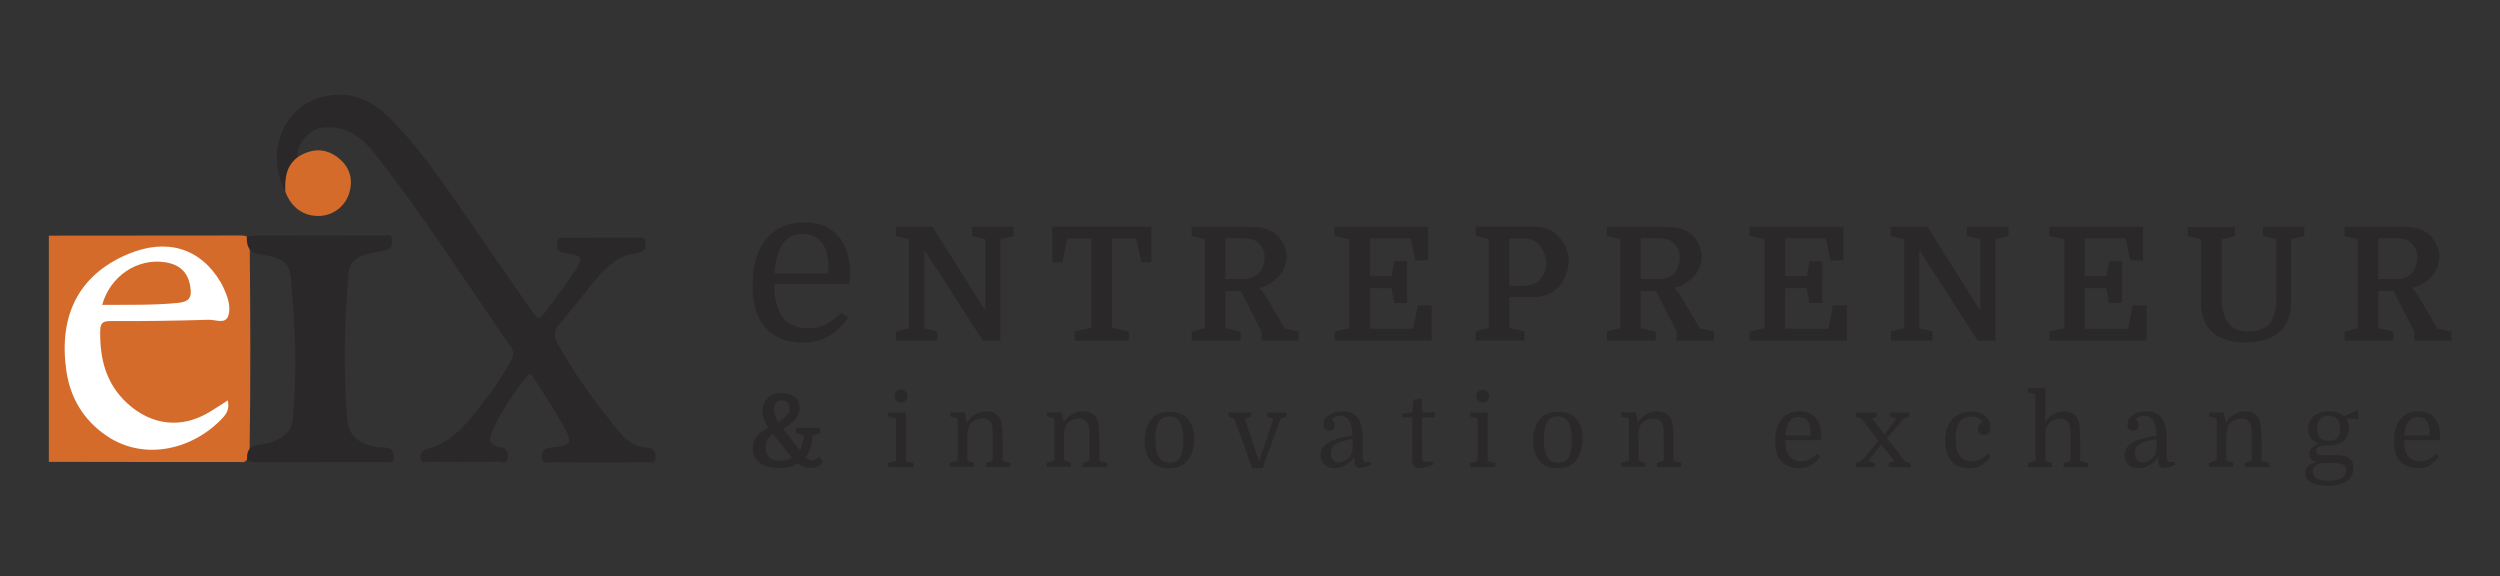 <svg id="Layer_1" xmlns="http://www.w3.org/2000/svg" viewBox="0 0 1509.7 347.9"><rect x="0" y="0" width="1509.7" height="347.9" fill="#333333" stroke="none"/><style>.st0{fill:#FFFFFF;} .st1{fill:#D46B2B;} .st2{fill:#2B2829;} .st3{fill:#DA4B26;} .st4{fill:#DA4B26;stroke:#DA4B26;stroke-width:2;stroke-miterlimit:10;} .st5{stroke:#000000;stroke-miterlimit:10;} .st6{fill:#D46A2B;} .st7{fill:#BFBEBE;} .st8{fill:#CAC9C9;} .st9{fill:#D8D7D7;} .st10{fill:#DDDCDC;} .st11{fill:#3D3F41;} .st12{fill:#F6E4D6;} .st13{fill:#F4D8C4;} .st14{fill:#D6D4D4;} .st15{fill:#D7D4D4;} .st16{fill:#E3E3E3;} .st17{fill:#D4D1D1;} .st18{fill:#4E4F51;} .st19{fill:#464849;} .st20{fill:#5F5F60;} .st21{fill:#E2E2E2;} .st22{fill:#DFDEDE;} .st23{fill:#C0BEBF;} .st24{fill:#F1F0F0;} .st25{fill:#828182;} .st26{fill:#E8E7E7;} .st27{fill:#B5B4B5;} .st28{fill:#A4A2A3;} .st29{fill:#EBEAEA;} .st30{fill:#DB8148;} .st31{fill:#6C6B6C;} .st32{fill:#BFBEBF;} .st33{fill:#CDCBCC;} .st34{fill:#D7D6D6;} .st35{fill:#777677;} .st36{fill:#EEC5A7;} .st37{fill:#A3A1A3;} .st38{fill:#9E9D9E;} .st39{fill:#A5A4A4;} .st40{fill:#F1CFB6;} .st41{fill:#C8C6C6;} .st42{fill:#C5C3C6;} .st43{fill:#8F8D8D;} .st44{fill:#8A8789;} .st45{fill:#848384;} .st46{fill:#A2A1A1;} .st47{fill:#E0DFDF;} .st48{fill:#575759;} .st49{fill:#717173;} .st50{fill:#F3EEEB;} .st51{fill:#717071;} .st52{fill:#979797;} .st53{fill:#B3B1B2;} .st54{fill:#B6B5B7;} .st55{fill:#8E8D8D;} .st56{fill:#C6C6C7;} .st57{fill:#919092;} .st58{fill:#B2B0B0;} .st59{fill:#E9E8E8;} .st60{fill:#8D8B8B;} .st61{fill:#5A585B;} .st62{fill:#908E8E;} .st63{fill:#9A9899;} .st64{fill:#979697;} .st65{fill:#E5A479;} .st66{fill:#B3B0B1;} .st67{fill:#BDBCBC;} .st68{fill:#5E5E60;} .st69{fill:#DB834B;} .st70{fill:#5B5B5D;} .st71{fill:#E4E1E1;} .st72{fill:#E1E0E0;} .st73{fill:#78787A;} .st74{fill:#9B9999;} .st75{fill:#B1B0B2;} .st76{fill:#C5AD9D;} .st77{fill:#DEDDDD;} .st78{fill:#4E4E50;} .st79{fill:#8E8C8E;} .st80{fill:#9F9C9E;} .st81{fill:#8F8E8E;} .st82{fill:#DCD9D9;} .st83{fill:#949393;} .st84{fill:#BCBBBB;} .st85{fill:#535354;} .st86{fill:#9E9C9E;} .st87{fill:#A19FA2;} .st88{fill:#616162;} .st89{fill:#C2C0C2;} .st90{fill:#EFEEEE;} .st91{fill:#878687;} .st92{fill:#B2B1B2;} .st93{fill:#69696A;} .st94{fill:#6F6E70;} .st95{fill:#6C6B6D;} .st96{fill:#606061;} .st97{fill:#C0BEBE;} .st98{fill:#5A5A5C;} .st99{fill:#DDDADA;} .st100{fill:#818081;} .st101{fill:#A4A3A4;} .st102{fill:#7A787A;} .st103{fill:#DECCBE;} .st104{fill:#636164;} .st105{fill:#C1C0C1;} .st106{fill:#B1B0B0;} .st107{fill:#6E6D6F;} .st108{fill:#7E7D7F;} .st109{fill:#807F80;} .st110{fill:#727172;} .st111{fill:#E39F73;} .st112{fill:#7B797B;} .st113{fill:#D0CDCE;} .st114{fill:#EAB895;} .st115{fill:#C4C3C3;} .st116{fill:#A4A2A4;} .st117{fill:#ECBF9E;} .st118{fill:#E5A57C;} .st119{fill:#DAD8D8;} .st120{fill:#838082;} .st121{fill:#939194;} .st122{fill:#7B7A7D;} .st123{fill:#6E6F6F;} .st124{fill:#908F91;} .st125{fill:#929292;} .st126{fill:#89898A;} .st127{fill:#ECEBEB;} .st128{fill:#5B5B5C;} .st129{fill:#575658;} .st130{fill:#E6E5E5;} .st131{fill:#EBBA98;} .st132{fill:#575959;} .st133{fill:#A09EA0;} .st134{fill:#D7D5D7;} .st135{fill:#D6D6D5;} .st136{fill:#7B7A7B;} .st137{fill:#939293;} .st138{fill:#DAD9DA;} .st139{fill:#A3A0A3;} .st140{fill:#A09E9E;} .st141{fill:#5C5C5D;} .st142{fill:#515253;} .st143{fill:#959494;} .st144{fill:#ABA9AA;} .st145{fill:#C6C4C7;} .st146{fill:#878686;} .st147{fill:#807E80;} .st148{fill:#DDDCDD;} .st149{fill:#595A5B;} .st150{fill:#F1D2BB;} .st151{fill:#A3A1A2;} .st152{fill:#9E6A4A;} .st153{fill:#8C8B8D;} .st154{fill:#757578;} .st155{fill:#BBBABB;} .st156{fill:#DEDCDD;} .st157{fill:#F8E9DE;} .st158{fill:#565758;} .st159{fill:#9C9C9C;} .st160{fill:#A6A4A5;} .st161{fill:#666261;} .st162{fill:#DC864F;} .st163{fill:#E7E6E6;} .st164{fill:#B5B4B4;} .st165{fill:#565557;} .st166{fill:#FBF4EE;} .st167{fill:#666667;} .st168{fill:#F2D1BA;} .st169{fill:#A1A0A0;} .st170{fill:#777779;} .st171{fill:#C7C5C5;} .st172{fill:#F1F1F1;} .st173{fill:#D9D6D6;} .st174{fill:#727173;} .st175{fill:#E9E9E9;} .st176{fill:#D4D3D3;} .st177{fill:#B9B8B8;} .st178{fill:#646364;} .st179{fill:#7C7A7C;} .st180{fill:#C8C7C9;} .st181{fill:#686767;} .st182{fill:#666567;} .st183{fill:#8D8B8D;} .st184{fill:#EBBA96;} .st185{fill:#CFCDCD;} .st186{fill:#908F8F;} .st187{fill:#CFCCCC;} .st188{fill:#717072;} .st189{fill:#8B8B8B;} .st190{fill:#89888A;} .st191{fill:#C7C5C6;} .st192{fill:#C6C4C4;} .st193{fill:#EEEDED;} .st194{fill:#CAC9C8;} .st195{fill:#DC8047;} .st196{fill:#6E6E71;} .st197{fill:#8D8C8E;} .st198{fill:#CBC9C9;} .st199{fill:#7C7B7C;} .st200{fill:#5B5B5B;} .st201{fill:#5A5B5C;} .st202{fill:#929193;} .st203{fill:#6A696B;} .st204{fill:#B2B0B2;} .st205{fill:#D7D7D7;} .st206{fill:#616262;} .st207{fill:#808082;} .st208{fill:#B0AEAE;} .st209{fill:#AFAEAE;} .st210{fill:#C5C5C5;} .st211{fill:#D3D0D0;} .st212{fill:#878788;} .st213{fill:#979496;} .st214{fill:#DEDEDE;} .st215{fill:#CBC9CC;} .st216{fill:#787879;} .st217{fill:#E5A57A;} .st218{fill:#AFADAE;} .st219{fill:#59595B;} .st220{fill:#F5DECC;} .st221{fill:#5E5D5F;} .st222{fill:#E3E2E2;} .st223{fill:#525455;} .st224{fill:#D7D5D5;} .st225{fill:#5E5F5F;} .st226{fill:#C5C4C5;} .st227{fill:#B7B6B6;} .st228{fill:#D3D1D1;} .st229{fill:#DDDBDB;} .st230{fill:#616163;} .st231{fill:#6F6F71;} .st232{fill:#CCCBCB;} .st233{fill:#ACAAAA;} .st234{fill:#8C8C8C;} .st235{fill:#9D9B9E;} .st236{fill:#A1A0A1;} .st237{fill:#636264;} .st238{fill:#E0E0E0;} .st239{fill:#DBDBDB;} .st240{fill:#C5C3C5;} .st241{fill:#7A797A;} .st242{fill:#A29FA1;} .st243{fill:#767577;} .st244{fill:#6B6B6D;} .st245{fill:#F5E2D3;} .st246{fill:#EAB591;} .st247{fill:#DD8B57;} .st248{fill:#EBEBEB;} .st249{fill:#69686A;} .st250{fill:#747375;} .st251{fill:#747475;} .st252{fill:#D4D2D2;} .st253{fill:#F0F0EF;} .st254{fill:#DAD7D7;} .st255{fill:#E2E1E2;} .st256{fill:#ADABAC;} .st257{fill:#E7E6E7;} .st258{fill:#646465;} .st259{fill:#AEACAC;} .st260{fill:#5D5D5F;} .st261{fill:#B1AFB0;} .st262{fill:#A8A6A8;} .st263{fill:#8F8E90;} .st264{fill:#BCBABB;} .st265{fill:#B8B6B8;} .st266{fill:#A6A5A6;} .st267{fill:#ACABAD;} .st268{fill:#CECCCC;} .st269{fill:#6F6D6F;} .st270{fill:#6B6A6A;} .st271{fill:#DCDCDC;} .st272{fill:#C6C6C6;} .st273{fill:#919090;} .st274{fill:#F5DFCE;} .st275{fill:#F7E6D9;} .st276{fill:#5C5D5D;} .st277{fill:#E6A67C;} .st278{fill:#868487;} .st279{fill:#E7E7E7;} .st280{fill:#C3C3C3;} .st281{fill:#5E5E5E;} .st282{fill:#8B8A8B;} .st283{fill:#BDBBBD;} .st284{fill:#7A797B;} .st285{fill:#8F8D8F;} .st286{fill:#DADADA;} .st287{fill:#D8D8D8;} .st288{fill:#525253;} .st289{fill:#929191;} .st290{fill:#F2EFEE;} .st291{fill:#CDCBCB;} .st292{fill:#8E8D8F;} .st293{fill:#7D7C7E;} .st294{fill:#ECECEC;} .st295{fill:#C8C7C7;} .st296{fill:#B4B3B5;} .st297{fill:#767576;} .st298{fill:#B9B8B9;} .st299{fill:#9F9D9D;} .st300{fill:#F2EFEF;} .st301{fill:#A3A0A2;} .st302{fill:#939193;} .st303{fill:#BFBDBD;} .st304{fill:#D3D3D3;} .st305{fill:#CFCFCF;} .st306{fill:#E2DFDF;} .st307{fill:#EEEEED;} .st308{fill:#D6D3D3;} .st309{fill:#7D7A7D;} .st310{fill:#C1BFBF;} .st311{fill:#717172;} .st312{fill:#BAB8B9;} .st313{fill:#9F9F9F;} .st314{fill:#B5B3B4;} .st315{fill:#E6E6E6;} .st316{fill:#C1C0C0;} .st317{fill:#828081;} .st318{fill:#DFDDDC;} .st319{fill:#6F6E6F;} .st320{fill:#4B4C4D;} .st321{fill:#4A4C4D;} .st322{fill:#6B6B6C;} .st323{fill:#B8B6B7;} .st324{fill:#BCBCBC;} .st325{fill:#F0EFEF;} .st326{fill:#555657;} .st327{fill:#787979;} .st328{fill:#DCD9DB;} .st329{fill:#706F70;} .st330{fill:#4E4F50;} .st331{fill:#BAB9BB;} .st332{fill:#939092;} .st333{fill:#909090;} .st334{fill:#EAE7E9;} .st335{fill:#8A8989;} .st336{fill:#6A6969;} .st337{fill:#959395;} .st338{fill:#6E6E6E;} .st339{fill:#B7B5B5;} .st340{fill:#535353;} .st341{fill:#E8E6E7;} .st342{fill:#C5C3C3;} .st343{fill:#9B9A9B;} .st344{fill:#676668;} .st345{fill:#A9A6A8;} .st346{fill:#D7D5D4;} .st347{fill:#E2E1E1;} .st348{fill:#BAB8BA;} .st349{fill:#ACAAAB;} .st350{fill:#969495;} .st351{fill:#E5E5E5;} .st352{fill:#D5D4D5;} .st353{fill:#CDCCCC;} .st354{fill:#CAC8C8;} .st355{fill:#636363;} .st356{fill:#B8B7B7;} .st357{fill:#777577;} .st358{fill:#898789;} .st359{fill:#898689;} .st360{fill:#C5C3C4;} .st361{fill:#8B888B;} .st362{fill:#797879;} .st363{fill:#6D6B6D;} .st364{fill:#CECCCD;} .st365{fill:#888888;} .st366{fill:#797779;} .st367{fill:#949294;} .st368{fill:#999899;} .st369{fill:#EAEAEA;} .st370{fill:#9C9B9C;} .st371{fill:#727174;} .st372{fill:#D9D7D7;} .st373{fill:#CDCDCE;} .st374{fill:#878586;} .st375{fill:#838182;} .st376{fill:#5B5C5C;} .st377{fill:#CCCACA;} .st378{fill:#CAC8CA;} .st379{fill:#989698;} .st380{fill:#888687;} .st381{fill:#E6E4E3;} .st382{fill:#9F9D9F;} .st383{fill:#7D7D7F;} .st384{fill:#989799;} .st385{fill:#C2C1C1;} .st386{fill:#737374;} .st387{fill:#DEDBDB;} .st388{fill:#D2D2D2;} .st389{fill:#D7D6D7;} .st390{fill:#EDECED;} .st391{fill:#989798;} .st392{fill:#727272;} .st393{fill:#BCBBBC;} .st394{fill:#9A999A;} .st395{fill:#CDCCCD;} .st396{fill:#ADABAB;} .st397{fill:#ECE9E9;} .st398{fill:#B5B2B4;} .st399{fill:#757575;} .st400{fill:#ADACAE;} .st401{fill:#E4E3E3;} .st402{fill:#A3A2A2;} .st403{fill:#E5E4E4;} .st404{fill:#D0CED0;} .st405{fill:#585859;} .st406{fill:#737173;} .st407{fill:#D5D3D3;} .st408{fill:#C0BEC0;} .st409{fill:#BDBCBE;} .st410{fill:#EAE7E7;} .st411{fill:#848484;} .st412{fill:#F7E7DB;} .st413{fill:#F4DAC7;} .st414{fill:#565659;} .st415{fill:#CECECE;} .st416{fill:#DA8147;} .st417{fill:#BEBDBD;} .st418{fill:#EECAAF;} .st419{fill:#C1C1C1;} .st420{fill:#E19869;} .st421{fill:#D87739;} .st422{fill:#E8B089;} .st423{fill:#F8E9DD;} .st424{fill:#D2D0D0;} .st425{fill:#F0CEB5;} .st426{fill:#E8E8E7;} .st427{fill:#D1D1D1;} .st428{fill:#E39B6D;} .st429{fill:#7F7F7F;} .st430{fill:#A19F9F;} .st431{fill:#7D7C7D;} .st432{fill:#5D5D5E;} .st433{fill:#F8EADF;} .st434{fill:#F0D0B7;} .st435{fill:#8A898A;} .st436{fill:#EAEAE9;} .st437{fill:#EFEFEE;} .st438{fill:#B1AFAF;} .st439{fill:#AEADAE;} .st440{fill:#807F7F;} .st441{fill:#686869;} .st442{fill:#D1CECF;} .st443{fill:#747275;} .st444{fill:#DFDDDD;} .st445{fill:#959596;} .st446{fill:#EEC9AE;} .st447{fill:#DF9262;} .st448{fill:#D8D6D6;} .st449{fill:#656566;} .st450{fill:#DC9363;} .st451{fill:#7B7B7B;} .st452{fill:#C9C7C7;} .st453{fill:#FBF3EC;} .st454{fill:#A4A1A3;} .st455{fill:#848385;} .st456{fill:#C3C1C1;} .st457{fill:#5F6060;} .st458{fill:#D4A182;} .st459{fill:#A09EA1;} .st460{fill:#E5A77E;} .st461{fill:#E19868;} .st462{fill:#DF8C59;} .st463{fill:#E4E2E2;} .st464{fill:#EFCEB5;} .st465{fill:#B2B0B1;} .st466{fill:#EDEBEA;} .st467{fill:#7D7C7C;} .st468{fill:#E5A981;} .st469{fill:#DF9463;} .st470{fill:#EEC9AD;} .st471{fill:#929293;} .st472{fill:#C8C8C8;} .st473{fill:#B0AFB0;} .st474{fill:#817E81;} .st475{fill:#DD8A55;} .st476{fill:#7A7A7A;} .st477{fill:#EAE9E9;} .st478{fill:#CCCACB;} .st479{fill:#E29C70;} .st480{fill:#A7A5A7;} .st481{fill:#F7E7D9;} .st482{fill:#EAE8E7;} .st483{fill:#676768;} .st484{fill:#D9D8D9;} .st485{fill:#C4C2C2;} .st486{fill:#D3D2D3;} .st487{fill:#D77539;} .st488{fill:#D5D4D4;} .st489{fill:#E9E7E6;} .st490{fill:#CCC9CA;} .st491{fill:#F2E0D2;} .st492{fill:#BBBABA;} .st493{fill:#C5C5C6;} .st494{fill:#838183;} .st495{fill:#878486;} .st496{fill:#AEADAD;} .st497{fill:#565558;} .st498{fill:#787778;} .st499{fill:#E5A277;} .st500{fill:#A7A6A7;} .st501{fill:#A19FA1;} .st502{fill:#727273;} .st503{fill:#79797B;} .st504{fill:#464749;} .st505{fill:#58595A;} .st506{fill:#646464;} .st507{fill:#747274;} .st508{fill:#9E9C9C;} .st509{fill:#8D8B8C;} .st510{fill:#E09565;} .st511{fill:#E29C6E;} .st512{fill:#D77639;} .st513{fill:#F7E4D6;} .st514{fill:#E09564;} .st515{fill:#DA7D43;} .st516{fill:#DE8B57;} .st517{fill:#D67435;} .st518{fill:#EBBB9A;} .st519{fill:#FCF4EE;} .st520{fill:#EDC1A1;} .st521{fill:#E29C6F;} .st522{fill:#DB7F45;} .st523{fill:#EDC1A2;} .st524{fill:#EFC7AA;} .st525{fill:#E19767;} .st526{fill:#ECC2A4;} .st527{fill:#ECC0A0;} .st528{fill:#FAEDE3;} .st529{fill:#D67133;} .st530{fill:#DD8A56;} .st531{fill:#EDC0A1;} .st532{fill:#DC8650;} .st533{fill:#E5A67B;} .st534{fill:#E39C70;} .st535{fill:#E39D71;} .st536{fill:#E09666;} .st537{fill:#DA7F44;} .st538{fill:#E6AC84;} .st539{fill:#F0CAAE;} .st540{fill:#EEC5A6;} .st541{fill:#E29B6F;} .st542{fill:#EBB894;} .st543{fill:#E9B38F;} .st544{fill:#D67235;} .st545{fill:#ECC2A3;} .st546{fill:#DC8751;} .st547{fill:#E7AD85;} .st548{fill:#D97C41;} .st549{fill:#FAEEE5;} .st550{fill:#F3D7C3;} .st551{fill:#F5DDCB;} .st552{fill:#D9783C;} .st553{fill:#D77638;} .st554{fill:#DF8F5D;} .st555{fill:#D77537;} .st556{fill:#EDC0A0;} .st557{fill:#ECBE9E;} .st558{fill:#DC8651;} .st559{fill:#EDC5A8;} .st560{fill:#D67436;} .st561{fill:#E9B590;} .st562{fill:#F8EBE1;} .st563{fill:#ECBC9A;} .st564{fill:#F6E0CF;} .st565{fill:#D97B3F;} .st566{fill:#DC8750;} .st567{fill:#DC8954;} .st568{fill:#E09464;} .st569{fill:#E8B38E;} .st570{fill:#DC844D;} .st571{fill:#F3D6C1;} .st572{fill:#E7AB82;} .st573{fill:#F4DCCA;} .st574{fill:#DF8E5B;} .st575{fill:#D97B40;} .st576{fill:#F8EADE;} .st577{fill:#DE8F5C;} .st578{fill:#DB824B;} .st579{fill:#DC854E;} .st580{fill:#F9EDE4;} .st581{fill:#E9B48F;} .st582{fill:#DB844D;} .st583{fill:#EEC4A6;} .st584{fill:#DD8954;} .st585{fill:#EAB691;} .st586{fill:#F4DDCB;} .st587{fill:#DF905E;} .st588{fill:#E4A276;} .st589{fill:#F2D5BF;} .st590{fill:#D8783B;} .st591{fill:#DA7F45;} .st592{fill:#E19A6C;} .st593{fill:#D97C40;} .st594{fill:#DE8D5A;} .st595{fill:#E9B895;} .st596{fill:#DE8C58;} .st597{fill:#E09767;} .st598{fill:#E4A175;} .st599{fill:#E7AC83;} .st600{fill:#DB8048;} .st601{fill:#ECBD9C;} .st602{fill:#E5A377;} .st603{fill:#F2D3BC;} .st604{fill:#DE8F5D;} .st605{fill:#DE8C59;} .st606{fill:#F2D3BD;} .st607{fill:#E9B48E;} .st608{fill:#E3A074;} .st609{fill:#EDC4A6;} .st610{fill:#D97A3D;} .st611{fill:#E1996B;} .st612{fill:#E7AD84;} .st613{fill:#E8B48F;} .st614{fill:#E6A67D;} .st615{fill:#F2D4BC;} .st616{fill:#FAF0E7;} .st617{fill:#EEC7AB;} .st618{fill:#E8B18A;} .st619{fill:#F4D9C5;} .st620{fill:#F1D0B7;} .st621{fill:#E8B28C;} .st622{fill:#E09667;} .st623{fill:#D97E42;} .st624{fill:#DC8852;} .st625{fill:#DF8B58;} .st626{fill:#E4A378;} .st627{fill:#D87638;} .st628{fill:#F2D5C0;} .st629{fill:#DA7A3E;} .st630{fill:#DB844C;} .st631{fill:#DE8E5B;} .st632{fill:#DF915F;} .st633{fill:#ECBF9F;} .st634{fill:#D67437;} .st635{fill:#E5A67C;} .st636{fill:#E19A6B;} .st637{fill:#E5A378;} .st638{fill:#E8B590;} .st639{fill:#EFCFB6;} .st640{fill:#DB7C41;} .st641{fill:#EFC8AC;} .st642{fill:#F5DECD;} .st643{fill:#F2D7C2;} .st644{fill:#E29D6F;} .st645{fill:#D67335;} .st646{fill:#ECBD9A;} .st647{fill:#E19A6D;} .st648{fill:#F2D5BE;} .st649{fill:#DA824A;} .st650{fill:#DD8C58;} .st651{fill:#EAB38C;} .st652{fill:#F4D8C3;} .st653{fill:#E6A97F;} .st654{fill:#EAB794;} .st655{fill:#DE8E5A;} .st656{fill:#D8793C;} .st657{fill:#D9793D;} .st658{fill:#DD844C;} .st659{fill:#DB824A;} .st660{fill:#EDC2A3;} .st661{fill:#E29463;} .st662{fill:#DA7D42;} .st663{fill:#E5A77D;} .st664{fill:#DA7F46;} .st665{fill:#E9B692;} .st666{fill:#6D4C39;} .st667{fill:#C36630;} .st668{fill:#757576;} .st669{fill:#515053;} .st670{fill:#4D4E4F;} .st671{fill:#5C5C5E;} .st672{fill:#58585A;} .st673{fill:#555557;} .st674{fill:#4F5051;} .st675{fill:#505152;} .st676{fill:#68686A;} .st677{fill:#545556;} .st678{fill:#4D423E;} .st679{fill:#555456;} .st680{fill:#505052;} .st681{fill:#6B6A6C;} .st682{fill:#76533F;} .st683{fill:#47484A;} .st684{fill:#6D6D6D;} .st685{fill:#555656;} .st686{fill:#636163;} .st687{fill:#525254;} .st688{fill:#767474;} .st689{fill:#5C5D5E;} .st690{fill:#515254;} .st691{fill:#5A5A5B;} .st692{fill:#C19D85;} .st693{fill:#525354;} .st694{fill:#7F7D7E;} .st695{fill:#79787A;} .st696{fill:#A8A7A7;} .st697{fill:#828183;} .st698{fill:#48494B;} .st699{fill:#4F5052;} .st700{fill:#484A4B;} .st701{fill:#767578;} .st702{fill:#535455;} .st703{fill:#59595A;} .st704{fill:#454748;} .st705{fill:#696769;} .st706{fill:#515152;} .st707{fill:#505153;} .st708{fill:#6F6F70;} .st709{fill:#504F51;} .st710{fill:#6B696B;} .st711{fill:#4B4D4E;} .st712{fill:#575858;} .st713{fill:#4A4B4C;} .st714{fill:#959495;} .st715{fill:#6A6A6A;} .st716{fill:#ADABAD;} .st717{fill:#716F72;} .st718{fill:#5D5D5D;} .st719{fill:#494A4C;} .st720{fill:#464748;} .st721{fill:#717171;} .st722{fill:#505051;} .st723{fill:#585759;} .st724{fill:#55453D;} .st725{fill:#B36234;} .st726{fill:#716F71;} .st727{fill:#4A4B4D;} .st728{fill:#666565;} .st729{fill:#744F39;} .st730{fill:#5F6061;} .st731{fill:#5C5A5C;} .st732{fill:#515153;} .st733{fill:#684A38;} .st734{fill:#565658;} .st735{fill:#545456;} .st736{fill:#6B6B6B;} .st737{fill:#7E7D7E;} .st738{fill:#4F4E50;} .st739{fill:#777678;} .st740{fill:#626163;} .st741{fill:#535355;} .st742{fill:#787678;} .st743{fill:#5B5C5D;} .st744{fill:#C1BAB6;} .st745{fill:#908E8F;} .st746{fill:#47494A;} .st747{fill:#A2A0A1;} .st748{fill:#656466;} .st749{fill:#A2A1A2;} .st750{fill:#49494B;} .st751{fill:#BCBABA;} .st752{fill:#E5E4E5;} .st753{fill:#999798;} .st754{fill:#595859;} .st755{fill:#EEEBEB;} .st756{fill:#7B7B7C;} .st757{fill:#4E4E51;} .st758{fill:#707071;} .st759{fill:#757375;} .st760{fill:#B7B5B6;} .st761{fill:#B6B4B4;} .st762{fill:#6C6C6D;} .st763{fill:#666668;} .st764{fill:#E3E3E2;} .st765{fill:#C3C1C2;} .st766{fill:#EDECEC;} .st767{fill:#9B999B;} .st768{fill:#575758;} .st769{fill:#838383;} .st770{fill:#4C4D4F;} .st771{fill:#7B797C;} .st772{fill:#525353;} .st773{fill:#7C797C;} .st774{fill:#949295;} .st775{fill:#505151;} .st776{fill:#8B898B;} .st777{fill:#9C9A9A;} .st778{fill:#8C8A8B;} .st779{fill:#B7B6B7;} .st780{fill:#B9B7B7;} .st781{fill:#DA7E43;} .st782{fill:#E6A980;} .st783{fill:#DC8752;} .st784{fill:#E39C6F;} .st785{fill:#D97C43;} .st786{fill:#999999;} .st787{fill:#DE8A56;} .st788{fill:#B76434;} .st789{fill:#B8734A;} .st790{fill:#ABAAAB;} .st791{fill:#DC854F;} .st792{fill:#DA7C42;} .st793{fill:#5B473D;} .st794{fill:#D67134;} .st795{fill:#DC834B;} .st796{fill:#939192;} .st797{fill:#FBF1E9;} .st798{fill:#F7E5D7;} .st799{fill:#E29E71;} .st800{fill:#ECBC99;} .st801{fill:#EEC5A8;} .st802{fill:#F0CFB6;} .st803{fill:#EFCDB4;} .st804{fill:#EEC7AA;} .st805{fill:#E4A176;} .st806{fill:#DB8149;} .st807{fill:#E7AA81;} .st808{fill:#E5A87E;} .st809{fill:#E29A6C;} .st810{fill:#F5E0D0;} .st811{fill:#F2D0B8;} .st812{fill:#F8EEE6;} .st813{fill:#F6DFCF;} .st814{fill:#F8E7DA;} .st815{fill:#E19666;} .st816{fill:#F8E6D8;} .st817{fill:#EBB996;} .st818{fill:#E39E72;} .st819{fill:#E8B38D;} .st820{fill:#F6E3D4;} .st821{fill:#F7E7DA;} .st822{fill:#FCF2EA;} .st823{fill:#F3D7C2;} .st824{fill:#E8AE86;} .st825{fill:#F7E8DC;} .st826{fill:#F0D2BB;} .st827{fill:#F4DBC8;} .st828{fill:#F7E5D8;} .st829{fill:#F3D8C3;} .st830{fill:#F3D5BE;} .st831{fill:#F6E2D2;} .st832{fill:#FAEDE4;} .st833{fill:#FAEFE6;} .st834{fill:#EDC3A5;} .st835{fill:#E1996A;} .st836{fill:#FAEFE5;} .st837{fill:#EFCAB0;} .st838{fill:#EFCCB1;} .st839{fill:#E6AB83;} .st840{fill:#F9EBE1;} .st841{fill:#F2D4BF;} .st842{fill:#FCF2EB;} .st843{fill:#F1CFB7;} .st844{fill:#FAECE2;} .st845{fill:#FBF2EB;} .st846{fill:#E6AA81;} .st847{fill:#D97C42;} .st848{fill:#F3D8C4;} .st849{fill:#EFC9AE;} .st850{fill:#FCF3ED;} .st851{fill:#E5A478;} .st852{fill:#EFC9AC;} .st853{fill:#FAEEE4;} .st854{fill:#E7B089;} .st855{fill:#FBF1EA;} .st856{fill:#E7AB83;} .st857{fill:#F2D4BE;} .st858{fill:#F5DFCF;} .st859{fill:#F7E4D5;} .st860{fill:#F1CEB3;} .st861{fill:#F4DCC9;} .st862{fill:#EEC6AA;} .st863{fill:#E6A77D;} .st864{fill:#E4A377;} .st865{fill:#E6A87E;} .st866{fill:#E7AC85;} .st867{fill:#D6783C;} .st868{fill:#BF6632;} .st869{fill:#B6B4B5;} .st870{fill:#8E8C8D;} .st871{fill:#838283;} .st872{fill:#A09E9F;} .st873{fill:#C0BFBF;} .st874{fill:#D6D6D6;} .st875{fill:#E9E7E8;} .st876{fill:#9F9E9F;} .st877{fill:#9A989A;} .st878{fill:#898788;} .st879{fill:#707072;} .st880{fill:#7E7B7D;} .st881{fill:#666767;} .st882{fill:#D7783B;} .st883{fill:#D8773B;} .st884{fill:#E29B6E;} .st885{fill:#E39F72;} .st886{fill:#DF8F5C;} .st887{fill:#D77538;} .st888{fill:#DA7B41;} .st889{fill:#D9793E;}</style><g id="rbDsey_00000181789431097467890640000016835464678020576924_"><path class="st1" d="M149.1 277.5c-1.1 2.2-3.2 1.5-4.9 1.5-38.2 0-76.5 0-114.7-.1V142.3c38.8 0 77.7-.1 116.5-.1 1 0 2 .3 3 .5 1.4 1.1 1.7 2.7 1.8 4.3.4 42.4.6 84.8-.1 127.3-.2 1.3-.6 2.4-1.6 3.2z"/><path class="st2" d="M172.3 115.7c-12.2-23-1.8-50.8 22.1-57.1 13.7-3.6 26.6-.3 37.2 9.3 15.2 13.9 27.4 30.5 39.2 47.3 16.7 23.8 33.1 47.9 49.7 71.7 4.6 6.6 5.1 6.6 9.8.2 6.1-8.2 12.2-16.5 17.9-25 3.9-5.9 3-7.6-3.9-8.8-2-.4-4.2-.6-5.9-1.5-2.5-1.2-1.9-3.9-1.7-6.1.3-2.8 2.6-2.1 4.3-2.1 14.8-.1 29.6-.1 44.4-.1 1.9 0 4.2-.9 4.4 2.6.2 2.7.2 4.9-2.8 6-.8.3-1.5.7-2.3.8-10.9 1.1-18.2 7.9-24.7 15.7-7.6 9.1-14.9 18.5-22.6 27.6-2.9 3.4-3.2 6.6-1.1 10.5 11 20 24.4 38.3 39.1 55.7 3.7 4.4 8.8 7.4 14.9 7.8 4.2.3 5.8 2.5 5.6 6.4-.3 4.3-3.7 2.4-5.6 2.5-19.1.2-38.2.2-57.3 0-2 0-5.4 1.8-5.7-2.4-.3-3.5 1-6.1 4.9-6.4 14.2-1.2 13.7-3 7.1-14.8-5.3-9.5-11.4-18.4-17.2-27.6-1.2-1.9-2.1-2.9-3.9-.6-8.3 10.4-15.9 21.4-21.2 33.6-2.3 5.3-.5 8.3 5 9.1 4 .6 5 3.3 4.6 6.6-.4 4.2-3.8 2.1-5.8 2.2-14 .2-27.9.2-41.9 0-1.7 0-4.5 1.5-4.9-1.9-.3-2.4.7-4.4 3.1-5.5.2-.1.4-.1.6-.2 17.5-4.6 26.7-18.8 36.9-31.9 5.4-7 10.2-14.3 14.2-22.2 1.1-2.1 2-4.2.2-6.8-27.7-39.9-53.7-81-83.9-119C217.6 81.9 208 75.8 195 77c-8 .8-16.5 10.7-15.1 17.8-4.3 6.3-5.4 13.8-7.6 20.9z"/><path class="st2" d="M149.1 145.8c0-1-.1-2.1-.1-3.1 2-.1 4.1-.4 6.1-.4 25.7-.1 51.3-.1 77 0 1.6 0 4.5-1.6 4.6 2.1 0 2.8.4 5.8-3.6 6.7-5 1.1-10.1 1.5-14.9 3.6-4.4 2-7.2 4.8-7.7 10-2.6 29.4-3.1 58.9-.9 88.3.7 10 7.6 15.9 19.2 17.1 1.8.2 3.7 0 5.5.4 3.4.8 3.5 3.6 3.4 6.3-.1 3.1-2.5 2.2-4.1 2.2-26.5.1-53 0-79.4.1-1.9 0-3.6-.3-5-1.6v-2.1c.3-4.9 3.4-6.4 7.8-6.9 5-.5 9.6-2 13.7-4.9 3.5-2.5 5.7-5.8 6.1-10.2 2.7-28.2 1.5-56.4-1-84.5-.8-9-4.1-12.1-12.7-14.2-1.8-.4-3.6-.8-5.4-1-4.9-.5-8.1-2.7-8.6-7.9z"/><path class="st1" d="M172.3 115.7c-.4-8 .5-15.6 7.6-20.9 8.1-5.1 16.2-5.7 24.1.3 6.4 4.9 9.1 11.6 7.4 19.5-1.8 9-9.3 15.3-18.1 15.8-9.8.4-17.4-4.9-21-14.7z"/><path class="st0" d="M137.5 241.8c1.2 4.8-.5 7.8-2.9 10.4-17.1 18.6-46.7 26.9-70.2 11-13.9-9.4-21.9-22.9-24.3-39-4.7-32 6.1-57.8 37.5-70.9 23.2-9.6 43.6-3.5 55.8 17.4 1.3 2.3 2.4 4.8 3.3 7.2 1.7 4.3 2.5 9.4 1 13.2-1.9 4.7-7.6 1.9-11.5 2-19.9.6-39.8.9-59.7.8-5.1 0-5.9 1.7-6 6.3-.2 16.6 3.5 31.5 16.3 43.3 14.6 13.4 32.8 15.6 49.7 5.3 3.5-2.1 6.9-4.3 11-7z"/><path class="st1" d="M61.7 184.1c4.9-17.4 21-28.1 37.6-25.8 9.1 1.3 14.2 6 15.6 14.7 1.1 6.6-.6 9.2-7.3 9.9-15.1 1.5-30.3 1.1-45.9 1.2z"/></g><path class="st2" d="M467.5 171.4c0 6.3.9 11.6 2.6 15.7 1.7 4.1 4.2 6.9 7.3 8.6 3.2 1.7 6.6 2.5 10.5 2.5 4.2 0 7.9-.8 11.2-2.5 3.3-1.7 6.3-4 9-6.9l4.2 3.1c-1.6 2.1-3.2 4-5 5.8-1.8 1.8-3.8 3.4-6 4.8-2.3 1.4-4.8 2.5-7.5 3.2-2.8.8-5.8 1.2-9.2 1.2-6 0-11.3-1.3-15.8-3.8-4.6-2.6-8.1-6.3-10.5-11.2-1.3-2.7-2.3-5.7-2.9-8.9-.6-3.2-.9-6.8-.9-10.6 0-12.2 2.8-21.6 8.3-28.2 5.5-6.6 13.2-9.9 22.9-9.9 8.9 0 15.8 2.7 20.5 8.2 4.8 5.5 7.1 13.1 7.1 22.8 0 .9 0 1.7-.1 2.4 0 .7-.2 2-.3 3.7h-45.4zm17.3-30.1c-10.4 0-16.1 7.9-17.1 23.8h32.5v-4.3c0-6.2-1.3-11-4-14.4-2.7-3.4-6.5-5.1-11.4-5.1zM549 144.5l-8-2V137h22.1l31.9 50.4v-42.9l-8-2V137h25.1v5.5l-8 2v61.2h-10.6l-35.3-54.8v47.3l8 2v5.5H541v-5.5l8-2v-53.7zM695.3 136.9v21.5h-6.1l-3.1-14.3h-14.5v53.8l10.1 2.3v5.5H649v-5.5l10.1-2.3v-53.8h-14.6l-3 14.3h-6.1v-21.5h59.9zM769.8 169.2c-1.1.9-2.4 1.8-3.9 2.6-1.4.8-3.3 1.5-5.5 2 .3.3.8.9 1.5 1.7.7.8 1.4 1.7 2.1 2.8l11.8 20.1 8.5 1.8v5.5h-22.5v-5.5l-12.5-24.5h-9.2v22.5l9.1 2v5.5h-29.5v-5.5l8-2v-53.7l-8-2V137h35.7c3.1 0 5.7.3 8 .9s4.4 1.5 6.2 2.8c2.3 1.7 4.1 3.8 5.4 6.4s2 5.3 2 7.9-.7 5.3-2 7.9c-1.2 2.4-2.9 4.6-5.2 6.3zm-18.9-.6c3.5 0 6.4-1 8.7-3 1.3-1.1 2.3-2.5 3-4.3.7-1.8 1.1-3.8 1.1-5.9 0-1.9-.4-3.6-1.1-5.2-.8-1.5-1.8-2.8-3.1-3.9-2.1-1.7-5.1-2.5-9-2.5h-10.4v24.7h10.8zM841.9 183l-1.6-9h-13.1v24.5h26.3l2.7-14.1h8.4v21.3h-58.7v-5.5l9-2v-53.7l-9-2V137h56.6v20.2h-7.8l-2.8-13.3h-24.6v22.9h13.1l1.6-9.1h7.7V183h-7.8zM911.5 179.4v18.7l9.1 2v5.5h-29.5v-5.5l8-2v-53.7l-8-2v-5.5h34.5c3 0 5.7.4 8.2 1.2 2.4.8 4.5 1.9 6.2 3.4 2.2 2 4 4.4 5.3 7.2 1.3 2.7 2 5.6 2 8.7 0 3.2-.7 6.4-2.1 9.5-1.4 3.2-3.2 5.8-5.4 7.7-1.7 1.7-3.7 2.9-6.2 3.7-2.5.7-5.2 1.1-8 1.1h-14.1zm9-6.9c1.8 0 3.5-.3 5-.8 1.6-.5 2.8-1.3 3.7-2.1 1.3-1.3 2.4-2.8 3.2-4.6.9-1.8 1.3-3.9 1.3-6.3 0-2.1-.4-4.2-1.3-6.2s-2-3.7-3.3-5.1c-1.1-1.1-2.4-1.9-4-2.5-1.6-.6-3.3-.9-5.1-.9h-8.6v28.6h9.1zM1020.5 169.2c-1.1.9-2.4 1.8-3.9 2.6-1.4.8-3.3 1.5-5.5 2 .3.3.8.9 1.5 1.7.7.8 1.4 1.7 2.1 2.8l11.8 20.1 8.5 1.8v5.5h-22.5v-5.5l-12.5-24.5h-9.2v22.5l9.1 2v5.5h-29.5v-5.5l8-2v-53.7l-8-2V137h35.7c3.1 0 5.7.3 8 .9s4.4 1.5 6.2 2.8c2.3 1.7 4.1 3.8 5.4 6.4s2 5.3 2 7.9-.7 5.3-2 7.9c-1.2 2.4-3 4.6-5.2 6.3zm-18.9-.6c3.5 0 6.4-1 8.7-3 1.3-1.1 2.3-2.5 3-4.3.7-1.8 1.1-3.8 1.1-5.9 0-1.9-.4-3.6-1.1-5.2-.8-1.5-1.8-2.8-3.1-3.9-2.1-1.7-5.1-2.5-9-2.5h-10.4v24.7h10.8zM1092.6 183l-1.6-9h-13.1v24.5h26.3l2.7-14.1h8.4v21.3h-58.7v-5.5l9-2v-53.7l-9-2V137h56.6v20.2h-7.8l-2.8-13.3H1078v22.9h13.1l1.6-9.1h7.7V183h-7.8zM1149.8 144.5l-8-2V137h22.1l31.9 50.4v-42.9l-8-2V137h25.1v5.5l-8 2v61.2h-10.6l-35.3-54.8v47.3l8 2v5.5h-25.1v-5.5l8-2v-53.7zM1273.6 183l-1.6-9h-13.1v24.5h26.3l2.7-14.1h8.4v21.3h-58.7v-5.5l9-2v-53.7l-9-2V137h56.6v20.2h-7.8l-2.8-13.3H1259v22.9h13.1l1.6-9.1h7.7V183h-7.8zM1374.6 144.5l-8-2V137h24.9v5.5l-8 2v38c0 8-2.4 14-7.1 18.1-4.7 4.1-11.7 6.2-20.9 6.2-8.5 0-15.1-2.1-19.6-6.3-4.5-4.2-6.8-10.2-6.8-18v-37.9l-8-2v-5.5h28.5v5.5l-8 2v34.9c0 13.8 5.3 20.7 16 20.7 6 0 10.3-1.6 13-4.8 2.7-3.2 4-8.5 4-15.7v-35.2zM1465.9 169.2c-1.1.9-2.4 1.8-3.9 2.6-1.4.8-3.3 1.5-5.5 2 .3.3.8.9 1.5 1.7.7.8 1.4 1.7 2.1 2.8l11.8 20.1 8.5 1.8v5.5h-22.5v-5.5l-12.5-24.5h-9.2v22.5l9.1 2v5.5h-29.5v-5.5l8-2v-53.7l-8-2V137h35.7c3.1 0 5.7.3 8 .9s4.4 1.5 6.2 2.8c2.3 1.7 4.1 3.8 5.4 6.4s2 5.3 2 7.9-.7 5.3-2 7.9c-1.2 2.4-3 4.6-5.2 6.3zm-18.9-.6c3.5 0 6.4-1 8.7-3 1.3-1.1 2.3-2.5 3-4.3.7-1.8 1.1-3.8 1.1-5.9 0-1.9-.4-3.6-1.1-5.2-.8-1.5-1.8-2.8-3.1-3.9-2.1-1.7-5.1-2.5-9-2.5h-10.4v24.7h10.8zM490.7 263.1c0 2.3-.4 4.6-1.2 6.9-.7 2.3-1.7 4.3-2.9 6.1.4.6 1 1 1.7 1.4.7.4 1.3.6 1.9.6 1.8 0 3.3-.8 4.5-2.5l2.3 3.3c-1.8 2.5-4.3 3.7-7.6 3.7-1.4 0-2.8-.2-4-.7-1.3-.5-2.5-1.2-3.7-2.1-1.5 1.1-3.2 1.8-5 2.2s-3.9.6-6.2.6c-5 0-8.9-1.1-11.7-3.2-2.8-2.1-4.2-5.1-4.2-8.9 0-1.3.2-2.4.5-3.5s.9-2.1 1.6-3.1c.7-1 1.7-1.9 2.9-2.8 1.2-.9 2.6-1.8 4.3-2.8-2.2-3.6-3.4-7-3.4-10.2 0-1.6.3-3 .8-4.3.5-1.3 1.3-2.4 2.3-3.4 1-1 2.2-1.7 3.6-2.2 1.4-.5 3.1-.8 4.9-.8 3.4 0 6.1.8 8 2.4 1.9 1.6 2.8 3.7 2.8 6.2 0 2.3-.8 4.6-2.4 6.8-1.6 2.2-4.1 4.2-7.6 6.1l10.1 13c.5-.9 1-2.2 1.5-3.7s.8-3.3.9-5.3l-4.7-1.2v-3.4h14.6v3.4l-4.6 1.4zm-19.6 15.1c1.5 0 3-.2 4.3-.5 1.3-.3 2.2-.7 2.8-1.2L466.8 262c-1.4.8-2.5 2-3.3 3.5-.8 1.5-1.1 3.2-1.1 5 0 2.4.7 4.3 2.2 5.7 1.6 1.4 3.7 2 6.5 2zm-3.6-31.3c0 .7 0 1.4.1 2 .1.6.2 1.2.4 1.9.2.6.5 1.3.8 2 .3.7.8 1.4 1.3 2.2 2.2-1.5 3.8-2.8 5-4.1 1.2-1.2 1.7-2.7 1.7-4.4 0-1.4-.4-2.6-1.2-3.4-.8-.8-2-1.3-3.6-1.3-1.3 0-2.4.4-3.2 1.2-.9.9-1.3 2.2-1.3 3.9zM536.4 251.6v-2.5H547v29.3l4.7 1.2v2.5h-15.3v-2.5l4.7-1.2v-25.7l-4.7-1.1zm3.9-12.4c0-1.2.3-2.1 1-2.8.7-.7 1.6-1 2.8-1 1.2 0 2.1.3 2.8 1 .7.7 1 1.6 1 2.8s-.3 2.1-1 2.8c-.7.7-1.6 1-2.8 1-1.2 0-2.1-.3-2.8-1-.7-.7-1-1.6-1-2.8zM578.5 252.7l-4.7-1.2V249h8.8l1.3 6.1h.2c1.2-2.1 2.9-3.7 4.9-4.9 2.1-1.2 4.3-1.8 6.7-1.8 1.6 0 3.1.3 4.4.9 1.3.6 2.3 1.4 3.1 2.4.8 1.1 1.4 2.7 1.7 4.8.3 2.1.5 4.8.5 8.3v13.5l4.7 1.2v2.5h-14.7v-2.5l4.1-1.2v-13.6c0-2.6-.1-4.6-.2-5.9-.1-1.3-.4-2.4-.8-3.1-1-2-2.8-3-5.4-3-1.1 0-2.2.2-3.3.6-1.1.4-2 1-2.8 1.6-.9.8-1.6 1.8-2 2.8-.4 1.1-.7 2.5-.8 4.2v16.3l4.1 1.2v2.5h-14.7v-2.5l4.7-1.2v-25.5zM636.9 252.7l-4.7-1.2V249h8.8l1.3 6.1h.2c1.2-2.1 2.9-3.7 4.9-4.9 2.1-1.2 4.3-1.8 6.7-1.8 1.6 0 3.1.3 4.4.9 1.3.6 2.3 1.4 3.1 2.4.8 1.1 1.4 2.7 1.7 4.8.3 2.1.5 4.8.5 8.3v13.5l4.7 1.2v2.5h-14.7v-2.5l4.1-1.2v-13.6c0-2.6-.1-4.6-.2-5.9-.1-1.3-.4-2.4-.8-3.1-1-2-2.8-3-5.4-3-1.1 0-2.2.2-3.3.6-1.1.4-2 1-2.8 1.6-.9.8-1.6 1.8-2 2.8-.4 1.1-.7 2.5-.8 4.2v16.3l4.1 1.2v2.5H632v-2.5l4.7-1.2v-25.5zM721.1 265.3c0 2.7-.4 5.2-1.2 7.6-.8 2.4-1.9 4.3-3.3 5.9-2.4 2.6-5.9 4-10.6 4-4.6 0-8-1.3-10.5-3.9-1.4-1.5-2.5-3.4-3.2-5.6-.8-2.2-1.1-4.6-1.1-7.2 0-2.7.4-5.2 1.2-7.6.8-2.4 1.9-4.4 3.4-5.9 1.3-1.4 2.8-2.4 4.5-3 1.7-.6 3.7-.9 6-.9 2.2 0 4.3.3 6.1.9 1.8.6 3.3 1.6 4.5 2.9 1.4 1.5 2.5 3.4 3.2 5.7.6 2 1 4.5 1 7.1zm-23.4 0c0 4.9.7 8.5 2.2 10.9.7 1.1 1.5 1.9 2.5 2.4s2.2.8 3.8.8c2.8 0 4.9-1 6.3-2.9.7-1.1 1.3-2.5 1.6-4.4.3-1.9.5-4 .5-6.5 0-4.8-.7-8.5-2.2-10.9-.7-1.1-1.5-1.9-2.5-2.4s-2.2-.8-3.8-.8c-2.9 0-4.9.9-6.2 2.8-1.5 2.4-2.2 6.1-2.2 11zM756.2 282.7l-10.9-29.9-3.4-1.2v-2.5h13.7v2.5l-4 1.2 8.6 25.6h.2l8.6-25.6-3.8-1.2v-2.5h11.6v2.5l-3.5 1.2-10.8 29.9h-6.3zM797.5 274.9c0-1.6.4-3 1.1-4.2.7-1.2 1.8-2.3 3.4-3.3 1.5-1 3.5-1.8 6-2.5 2.4-.7 5.4-1.3 8.8-1.8-.2-2.4-.4-4.3-.7-5.6-.3-1.3-.6-2.4-1.1-3.2-.6-1.1-1.4-1.8-2.4-2.4-1-.5-2.1-.8-3.3-.8-1.1 0-2.2.2-3.1.6-.9.4-1.5 1-1.9 1.7.6.4 1 1 1.3 1.6.3.6.4 1.2.4 1.8 0 1-.3 1.8-1 2.4-.7.6-1.5.9-2.5.9s-1.8-.3-2.4-1c-.6-.7-.9-1.6-.9-2.8 0-1.3.3-2.4 1-3.4s1.6-1.8 2.7-2.5 2.4-1.2 3.8-1.5c1.4-.3 2.8-.5 4.2-.5 3.5 0 6.2 1 8.2 3 2.5 2.5 3.8 7 3.8 13.4v8.9c0 2 .1 3.4.4 4.2.3.8.8 1.1 1.7 1.1h2.8v1.8c-2.9 1.2-5.2 1.8-6.8 1.8-.6 0-1.1-.1-1.5-.3-.4-.2-.7-.6-1-1.1-.2-.5-.4-1.2-.5-2-.1-.9-.2-1.9-.2-3.2h-.2c-1.3 2.1-2.9 3.7-5 4.9s-4.3 1.8-6.7 1.8c-2.6 0-4.6-.7-6.1-2-1.6-1.4-2.3-3.3-2.3-5.8zm10.8 4.3c1.1 0 2.3-.3 3.6-.9 1.2-.6 2.3-1.4 3.1-2.5 1.3-1.5 1.9-3.8 1.9-6.8 0-.7 0-1.4-.1-2 0-.7-.1-1.3-.2-1.9-2.5.5-4.6 1-6.2 1.5-1.6.5-3 1.1-4 1.8s-1.7 1.4-2.1 2.3c-.4.9-.6 1.9-.6 3 0 1.8.4 3.1 1.2 4.1.9.9 2 1.4 3.4 1.4zM846.9 249.9l5.9-.9.8-7.7 5.1-.7v8.4h7.8v3.1h-7.8V274c0 1.4 0 2.3.1 2.8 0 .5.1.9.2 1.3.1.3.3.5.7.6.3.1.9.1 1.6.1h4.3v1.8c-2 .7-3.7 1.3-5.2 1.6-1.5.3-2.7.5-3.6.5-1.8 0-3-.8-3.5-2.3-.2-.5-.3-1.1-.4-1.9-.1-.8-.1-1.9-.1-3.5v-23h-5.9v-2.1zM887.7 251.6v-2.5h10.6v29.3l4.7 1.2v2.5h-15.3v-2.5l4.7-1.2v-25.7l-4.7-1.1zm3.9-12.4c0-1.2.3-2.1 1-2.8.7-.7 1.6-1 2.8-1 1.2 0 2.1.3 2.8 1 .7.7 1 1.6 1 2.8s-.3 2.1-1 2.8c-.7.7-1.6 1-2.8 1-1.2 0-2.1-.3-2.8-1-.7-.7-1-1.6-1-2.8zM955.7 265.3c0 2.7-.4 5.2-1.2 7.6-.8 2.4-1.9 4.3-3.3 5.9-2.4 2.6-5.9 4-10.6 4-4.6 0-8-1.3-10.5-3.9-1.4-1.5-2.5-3.4-3.2-5.6-.8-2.2-1.1-4.6-1.1-7.2 0-2.7.4-5.2 1.2-7.6.8-2.4 1.9-4.4 3.4-5.9 1.3-1.4 2.8-2.4 4.5-3 1.7-.6 3.7-.9 6-.9 2.2 0 4.3.3 6.1.9 1.8.6 3.3 1.6 4.5 2.9 1.4 1.5 2.5 3.4 3.2 5.7.6 2 1 4.5 1 7.1zm-23.4 0c0 4.9.7 8.5 2.2 10.9.7 1.1 1.5 1.9 2.5 2.4s2.2.8 3.8.8c2.8 0 4.9-1 6.3-2.9.7-1.1 1.3-2.5 1.6-4.4.3-1.9.5-4 .5-6.5 0-4.8-.7-8.5-2.2-10.9-.7-1.1-1.5-1.9-2.5-2.4s-2.2-.8-3.8-.8c-2.9 0-4.9.9-6.2 2.8-1.5 2.4-2.2 6.1-2.2 11zM983.7 252.7l-4.7-1.2V249h8.8l1.3 6.1h.2c1.2-2.1 2.9-3.7 4.9-4.9 2.1-1.2 4.3-1.8 6.7-1.8 1.6 0 3.1.3 4.4.9 1.3.6 2.3 1.4 3.1 2.4.8 1.1 1.4 2.7 1.7 4.8.3 2.1.5 4.8.5 8.3v13.5l4.7 1.2v2.5h-14.7v-2.5l4.1-1.2v-13.6c0-2.6-.1-4.6-.2-5.9-.1-1.3-.4-2.4-.8-3.1-1-2-2.8-3-5.4-3-1.1 0-2.2.2-3.3.6-1.1.4-2 1-2.8 1.6-.9.8-1.6 1.8-2 2.8-.4 1.1-.7 2.5-.8 4.2v16.3l4.1 1.2v2.5H979v-2.5l4.7-1.2v-25.5zM1078.1 265.9c0 3 .4 5.4 1.2 7.4.8 1.9 2 3.3 3.5 4.1 1.5.8 3.1 1.2 4.9 1.2 2 0 3.7-.4 5.3-1.2 1.6-.8 3-1.9 4.2-3.3l2 1.5c-.7 1-1.5 1.9-2.4 2.8-.8.9-1.8 1.6-2.8 2.3-1.1.7-2.2 1.2-3.5 1.5-1.3.4-2.8.5-4.3.5-2.8 0-5.3-.6-7.5-1.8-2.2-1.2-3.8-3-5-5.3-.6-1.3-1.1-2.7-1.3-4.2-.3-1.5-.4-3.2-.4-5 0-5.7 1.3-10.2 3.9-13.3 2.6-3.1 6.2-4.7 10.8-4.7 4.2 0 7.4 1.3 9.7 3.9 2.2 2.6 3.4 6.2 3.4 10.7v1.1c0 .3-.1.9-.2 1.7h-21.5zm8.1-14.1c-4.9 0-7.6 3.7-8.1 11.2h15.3v-2c0-2.9-.6-5.2-1.9-6.8-1.2-1.6-3-2.4-5.3-2.4zM1138 262.5l7.2-9.7-3.7-1.2v-2.5h11.5v2.5l-3.5 1.2-9.9 11.8 10.8 13.9 3.4 1.1v2.5h-13.4v-2.5l3.5-1.2-7.9-10.1-7.6 10.1 3.7 1.2v2.5h-11.5v-2.5l3.4-1.2 10.4-12.2-10.4-13.4-3.4-1.2v-2.5h12.7v2.5l-2.7 1.2 7.4 9.7zM1190.4 248.5c3.5 0 6.4.9 8.5 2.6 2.1 1.7 3.1 4 3.1 6.9 0 3.1-1.3 4.7-3.8 4.7-1.2 0-2.1-.3-2.8-1-.7-.7-1-1.5-1-2.6 0-1 .3-1.9.8-2.6.5-.7 1.3-1.2 2.2-1.5-1.2-2.2-3.4-3.4-6.8-3.4-3.3 0-5.8 1.1-7.3 3.2-1.5 2.2-2.3 5.6-2.3 10.2 0 3.9.5 6.8 1.6 8.9 1.6 3.1 4.3 4.7 8 4.7 1.9 0 3.7-.4 5.4-1.2 1.7-.8 3.2-2 4.4-3.5l1.8 1.5c-1.6 2.5-3.5 4.4-5.6 5.6-2.1 1.2-4.6 1.8-7.5 1.8-2.9 0-5.3-.6-7.4-1.7-2.1-1.2-3.7-2.9-4.9-5.1-.7-1.3-1.2-2.8-1.6-4.5-.4-1.7-.6-3.5-.6-5.4 0-2.6.4-5 1.1-7.2.7-2.1 1.8-4 3.1-5.5 1.4-1.5 3-2.7 5-3.5 2-1 4.2-1.4 6.6-1.4zM1250.4 264.8c0-2.6-.1-4.6-.2-5.9-.1-1.3-.4-2.4-.8-3.1-1-2-2.8-3-5.4-3-1.1 0-2.2.2-3.3.6-1.1.4-2 1-2.8 1.6-.9.8-1.6 1.8-2 2.8-.4 1.1-.7 2.4-.8 4v16.6l4.1 1.2v2.5h-14.7v-2.5l4.7-1.2v-40.3l-4.7-1.2v-2.5h10.6v20.4c1.2-2 2.8-3.5 4.9-4.6s4.2-1.7 6.5-1.7c1.6 0 3.1.3 4.4.9 1.3.6 2.3 1.4 3.1 2.4.8 1.1 1.4 2.7 1.7 4.8.3 2.1.5 4.8.5 8.3v13.5l4.7 1.2v2.5h-14.7v-2.5l4.1-1.2v-13.6zM1283 274.9c0-1.6.4-3 1.1-4.2.7-1.2 1.8-2.3 3.4-3.3 1.5-1 3.5-1.8 6-2.5 2.4-.7 5.4-1.3 8.8-1.8-.2-2.4-.4-4.3-.7-5.6-.3-1.3-.6-2.4-1.1-3.2-.6-1.1-1.4-1.8-2.4-2.4-1-.5-2.1-.8-3.3-.8-1.1 0-2.2.2-3.1.6-.9.4-1.5 1-1.9 1.7.6.4 1 1 1.3 1.6.3.6.4 1.2.4 1.8 0 1-.3 1.8-1 2.4-.7.6-1.5.9-2.5.9s-1.8-.3-2.4-1c-.6-.7-.9-1.6-.9-2.8 0-1.3.3-2.4 1-3.4s1.6-1.8 2.7-2.5 2.4-1.2 3.8-1.5c1.4-.3 2.8-.5 4.2-.5 3.5 0 6.2 1 8.2 3 2.5 2.5 3.8 7 3.8 13.4v8.9c0 2 .1 3.4.4 4.2.3.8.8 1.1 1.7 1.1h2.8v1.8c-2.9 1.2-5.2 1.8-6.8 1.8-.6 0-1.1-.1-1.5-.3-.4-.2-.7-.6-1-1.1-.2-.5-.4-1.2-.5-2-.1-.9-.2-1.9-.2-3.2h-.2c-1.3 2.1-2.9 3.7-5 4.9s-4.3 1.8-6.7 1.8c-2.6 0-4.6-.7-6.1-2-1.5-1.4-2.3-3.3-2.3-5.8zm10.8 4.3c1.1 0 2.3-.3 3.6-.9 1.2-.6 2.3-1.4 3.1-2.5 1.3-1.5 1.9-3.8 1.9-6.8 0-.7 0-1.4-.1-2 0-.7-.1-1.3-.2-1.9-2.5.5-4.6 1-6.2 1.5-1.6.5-3 1.1-4 1.8s-1.7 1.4-2.1 2.3c-.4.9-.6 1.9-.6 3 0 1.8.4 3.1 1.2 4.1.9.9 2 1.4 3.4 1.4zM1338.8 252.7l-4.7-1.2V249h8.8l1.3 6.1h.2c1.2-2.1 2.9-3.7 4.9-4.9 2.1-1.2 4.3-1.8 6.7-1.8 1.6 0 3.1.3 4.4.9 1.3.6 2.3 1.4 3.1 2.4.8 1.1 1.4 2.7 1.7 4.8.3 2.1.5 4.8.5 8.3v13.5l4.7 1.2v2.5h-14.7v-2.5l4.1-1.2v-13.6c0-2.6-.1-4.6-.2-5.9-.1-1.3-.4-2.4-.8-3.1-1-2-2.8-3-5.4-3-1.1 0-2.2.2-3.3.6-1.1.4-2 1-2.8 1.6-.9.8-1.6 1.8-2 2.8-.4 1.1-.7 2.5-.8 4.2v16.3l4.1 1.2v2.5h-14.7v-2.5l4.7-1.2v-25.5zM1421.2 282.7c0 1.5-.3 3-1 4.3-.7 1.3-1.7 2.4-2.9 3.4-1.3.9-2.9 1.7-4.7 2.2-1.9.5-3.9.8-6.3.8-4.7 0-8.2-.7-10.6-2-2.4-1.3-3.6-3.2-3.6-5.7 0-1.9.6-3.4 1.7-4.4 1.1-1 2.7-1.7 4.7-2v-.3c-2.7-.8-4-2.4-4-4.8 0-1.3.5-2.4 1.4-3.5.9-1.1 2.4-2 4.3-2.7-2-.7-3.6-1.9-4.7-3.4s-1.6-3.4-1.6-5.7c0-1.6.3-3.1.9-4.4.6-1.3 1.4-2.4 2.5-3.3 1.1-.9 2.4-1.6 3.9-2.1s3.2-.7 5.2-.7c3.8 0 6.8.9 9 2.8l2.1-.7 5.6-2.7h1v5.4h-1l-4.3-.5h-2.1c1.2 1.6 1.8 3.6 1.8 5.9 0 3.2-1.1 5.8-3.3 7.6-2.2 1.9-5.3 2.8-9.2 2.8h-1.3c-.4 0-.8 0-1.2-.1-3.2.5-4.8 1.7-4.8 3.6 0 .9.4 1.6 1.1 1.9.7.3 2.2.5 4.3.5h7.1c3.3 0 5.9.6 7.6 1.9 1.6 1.2 2.4 3.2 2.4 5.9zm-16.8-3.1c-2.7 0-4.7.5-5.9 1.4-1.2.9-1.8 2.2-1.8 3.7 0 3.7 3.2 5.6 9.5 5.6 3.5 0 6.1-.5 7.9-1.6 1.8-1 2.7-2.6 2.7-4.7 0-1.6-.6-2.8-1.9-3.4-1.2-.7-3.4-1-6.6-1h-3.9zm-5.2-20.9c0 2.4.6 4.3 1.7 5.6s2.9 1.9 5.3 1.9 4.2-.6 5.3-1.9 1.7-3.1 1.7-5.6c0-2.4-.6-4.3-1.7-5.6-1.1-1.3-2.9-1.9-5.3-1.9s-4.2.6-5.3 1.9c-1.1 1.3-1.7 3.2-1.7 5.6zM1451.8 265.9c0 3 .4 5.4 1.2 7.4.8 1.9 2 3.3 3.5 4.1 1.5.8 3.1 1.2 4.9 1.2 2 0 3.7-.4 5.3-1.2 1.6-.8 3-1.9 4.2-3.3l2 1.5c-.7 1-1.5 1.9-2.4 2.8-.8.9-1.8 1.6-2.8 2.3-1.1.7-2.2 1.2-3.5 1.5-1.3.4-2.8.5-4.3.5-2.8 0-5.3-.6-7.5-1.8-2.2-1.2-3.8-3-5-5.3-.6-1.3-1.1-2.7-1.3-4.2-.3-1.5-.4-3.2-.4-5 0-5.7 1.3-10.2 3.9-13.3 2.6-3.1 6.2-4.7 10.8-4.7 4.2 0 7.4 1.3 9.7 3.9 2.2 2.6 3.4 6.2 3.4 10.7v1.1c0 .3-.1.9-.2 1.7h-21.5zm8.2-14.1c-4.9 0-7.6 3.7-8.1 11.2h15.3v-2c0-2.9-.6-5.2-1.9-6.8-1.2-1.6-3-2.4-5.3-2.4z"/></svg>